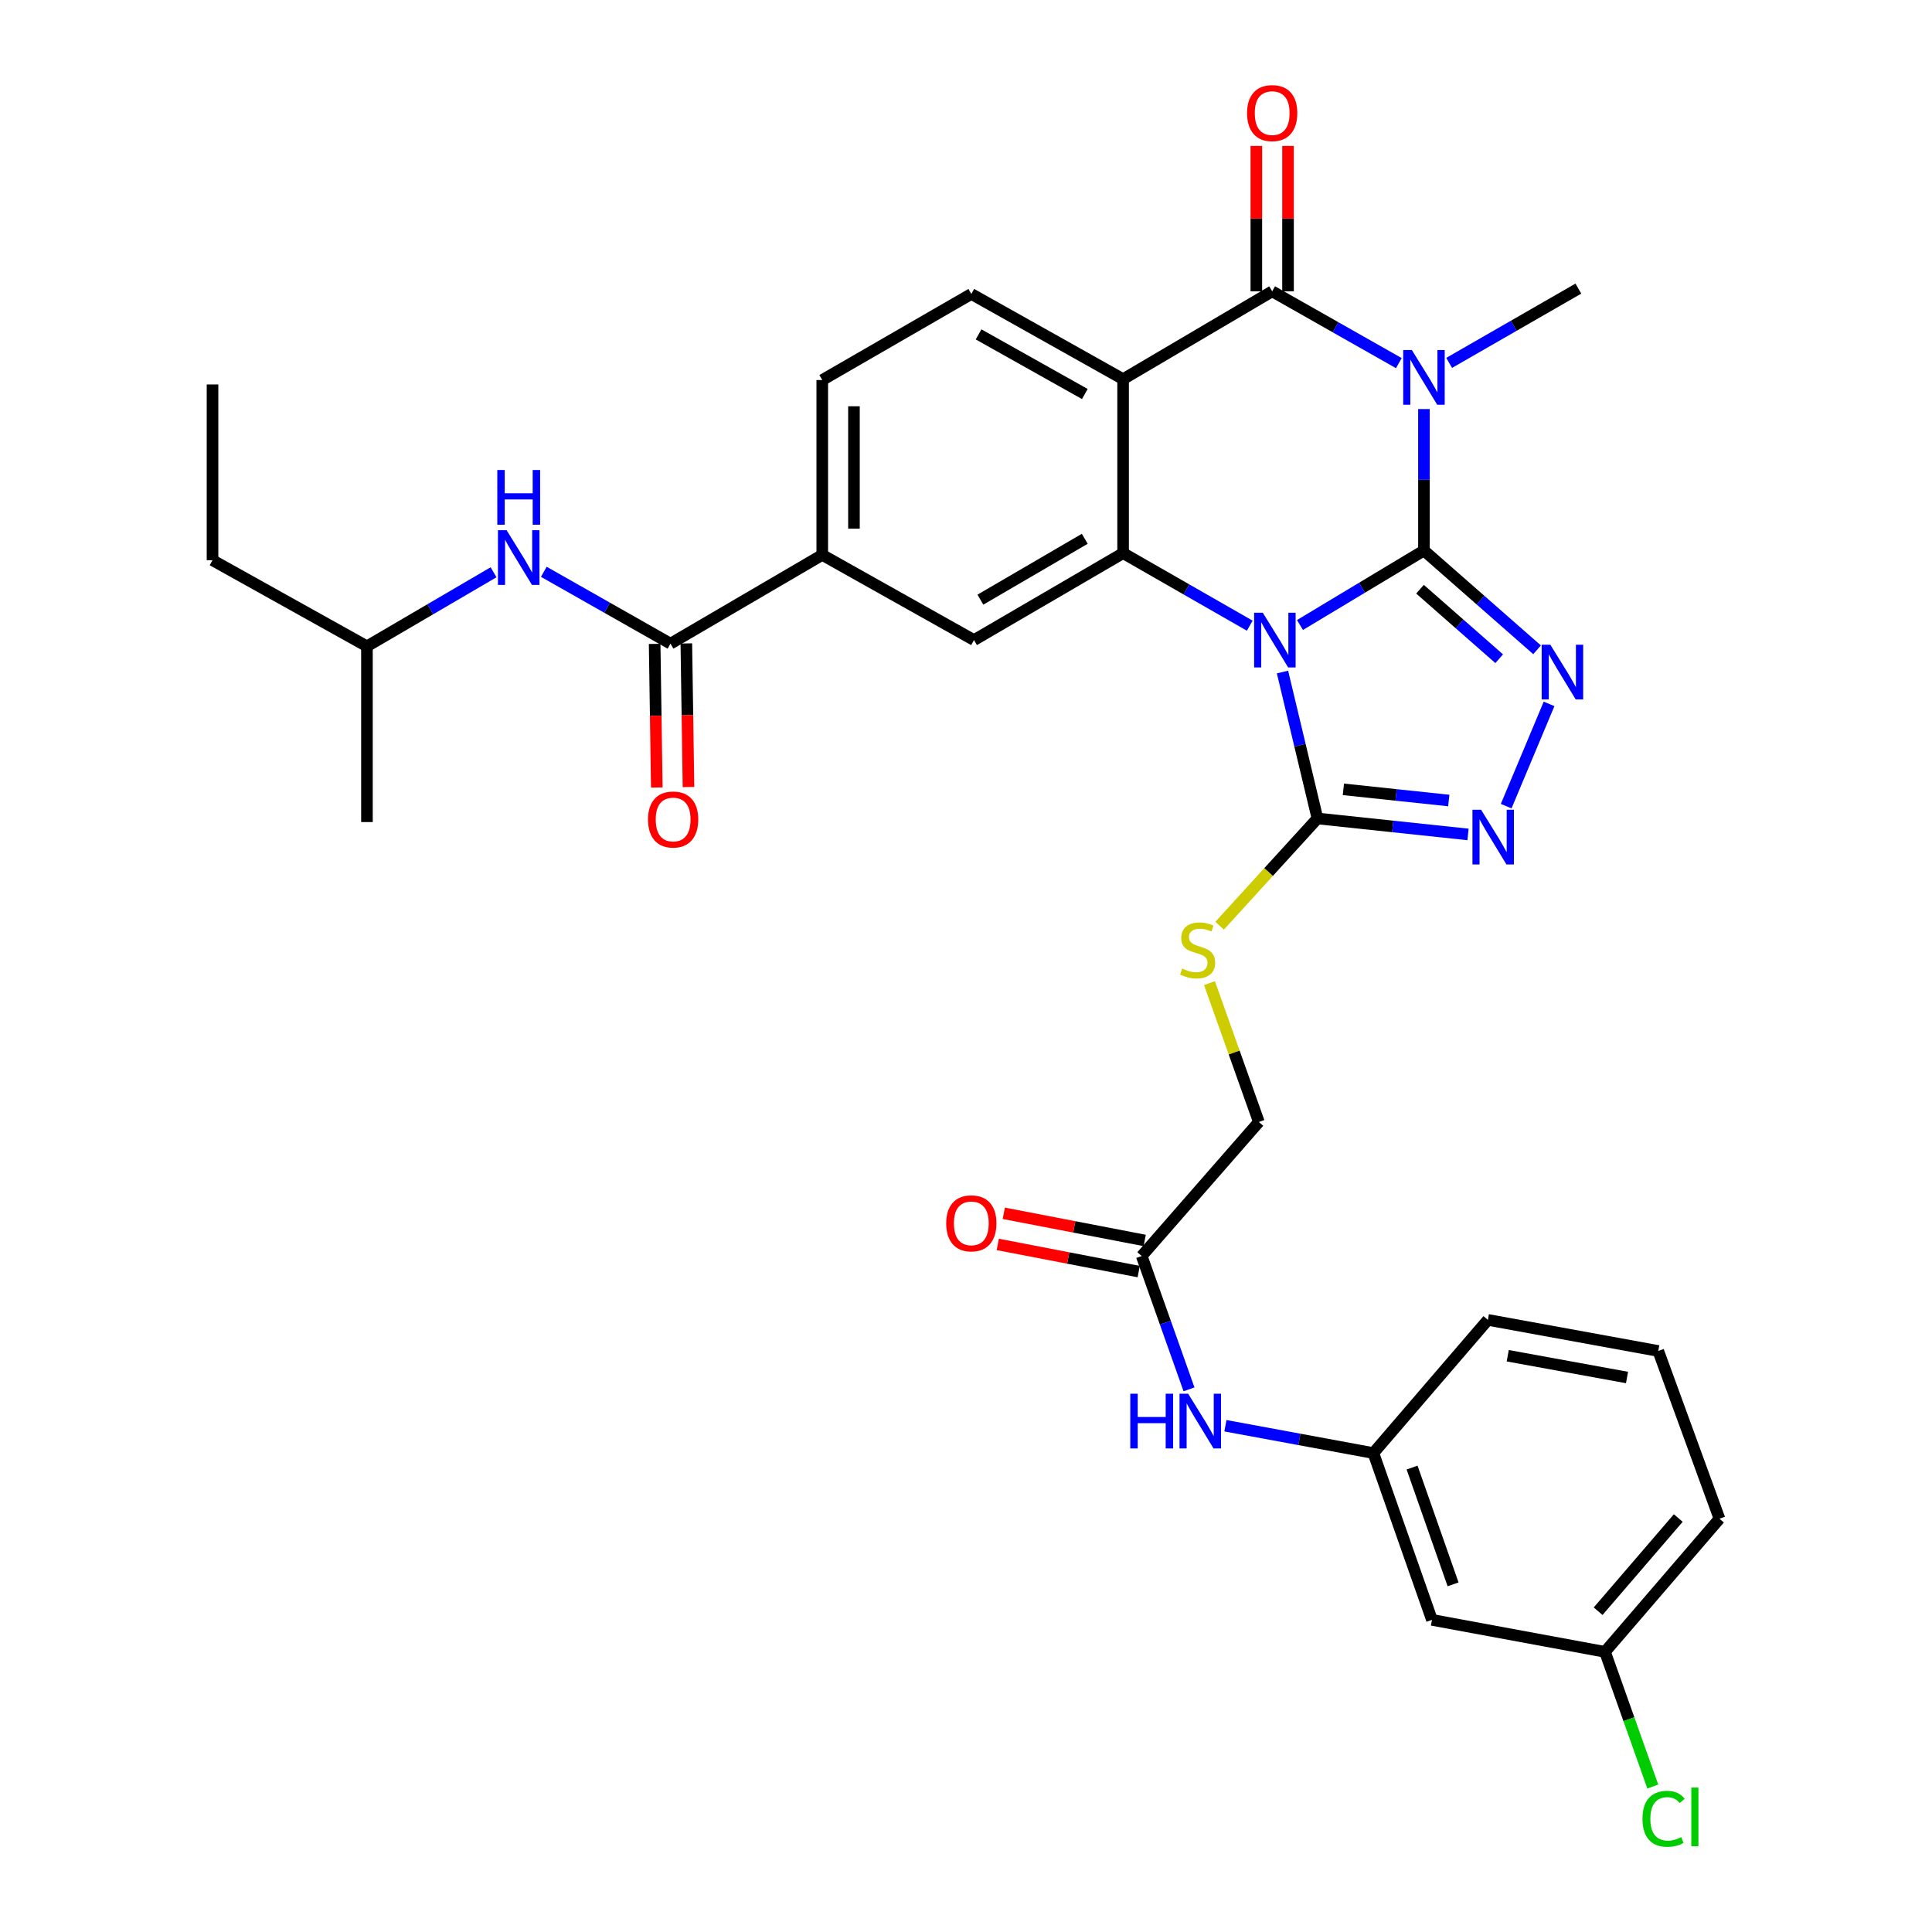 <?xml version='1.0' encoding='iso-8859-1'?>
<svg version='1.1' baseProfile='full'
              xmlns='http://www.w3.org/2000/svg'
                      xmlns:rdkit='http://www.rdkit.org/xml'
                      xmlns:xlink='http://www.w3.org/1999/xlink'
                  xml:space='preserve'
width='1000px' height='1000px' viewBox='0 0 1000 1000'>
<!-- END OF HEADER -->
<rect style='opacity:1.0;fill:#FFFFFF;stroke:none' width='1000' height='1000' x='0' y='0'> </rect>
<path class='bond-0' d='M 737.035,284.933 L 704.949,304.216' style='fill:none;fill-rule:evenodd;stroke:#000000;stroke-width:6px;stroke-linecap:butt;stroke-linejoin:miter;stroke-opacity:1' />
<path class='bond-0' d='M 704.949,304.216 L 672.864,323.499' style='fill:none;fill-rule:evenodd;stroke:#0000FF;stroke-width:6px;stroke-linecap:butt;stroke-linejoin:miter;stroke-opacity:1' />
<path class='bond-1' d='M 737.035,284.933 L 737.035,248.332' style='fill:none;fill-rule:evenodd;stroke:#000000;stroke-width:6px;stroke-linecap:butt;stroke-linejoin:miter;stroke-opacity:1' />
<path class='bond-1' d='M 737.035,248.332 L 737.035,211.73' style='fill:none;fill-rule:evenodd;stroke:#0000FF;stroke-width:6px;stroke-linecap:butt;stroke-linejoin:miter;stroke-opacity:1' />
<path class='bond-5' d='M 737.035,284.933 L 766.31,310.634' style='fill:none;fill-rule:evenodd;stroke:#000000;stroke-width:6px;stroke-linecap:butt;stroke-linejoin:miter;stroke-opacity:1' />
<path class='bond-5' d='M 766.31,310.634 L 795.585,336.335' style='fill:none;fill-rule:evenodd;stroke:#0000FF;stroke-width:6px;stroke-linecap:butt;stroke-linejoin:miter;stroke-opacity:1' />
<path class='bond-5' d='M 734.994,304.972 L 755.486,322.963' style='fill:none;fill-rule:evenodd;stroke:#000000;stroke-width:6px;stroke-linecap:butt;stroke-linejoin:miter;stroke-opacity:1' />
<path class='bond-5' d='M 755.486,322.963 L 775.979,340.954' style='fill:none;fill-rule:evenodd;stroke:#0000FF;stroke-width:6px;stroke-linecap:butt;stroke-linejoin:miter;stroke-opacity:1' />
<path class='bond-3' d='M 646.87,323.856 L 614.094,305.078' style='fill:none;fill-rule:evenodd;stroke:#0000FF;stroke-width:6px;stroke-linecap:butt;stroke-linejoin:miter;stroke-opacity:1' />
<path class='bond-3' d='M 614.094,305.078 L 581.317,286.3' style='fill:none;fill-rule:evenodd;stroke:#000000;stroke-width:6px;stroke-linecap:butt;stroke-linejoin:miter;stroke-opacity:1' />
<path class='bond-6' d='M 663.82,347.839 L 672.866,385.736' style='fill:none;fill-rule:evenodd;stroke:#0000FF;stroke-width:6px;stroke-linecap:butt;stroke-linejoin:miter;stroke-opacity:1' />
<path class='bond-6' d='M 672.866,385.736 L 681.912,423.634' style='fill:none;fill-rule:evenodd;stroke:#000000;stroke-width:6px;stroke-linecap:butt;stroke-linejoin:miter;stroke-opacity:1' />
<path class='bond-2' d='M 724.037,187.961 L 691.258,169.375' style='fill:none;fill-rule:evenodd;stroke:#0000FF;stroke-width:6px;stroke-linecap:butt;stroke-linejoin:miter;stroke-opacity:1' />
<path class='bond-2' d='M 691.258,169.375 L 658.479,150.789' style='fill:none;fill-rule:evenodd;stroke:#000000;stroke-width:6px;stroke-linecap:butt;stroke-linejoin:miter;stroke-opacity:1' />
<path class='bond-22' d='M 750.079,187.831 L 783.518,168.608' style='fill:none;fill-rule:evenodd;stroke:#0000FF;stroke-width:6px;stroke-linecap:butt;stroke-linejoin:miter;stroke-opacity:1' />
<path class='bond-22' d='M 783.518,168.608 L 816.958,149.385' style='fill:none;fill-rule:evenodd;stroke:#000000;stroke-width:6px;stroke-linecap:butt;stroke-linejoin:miter;stroke-opacity:1' />
<path class='bond-4' d='M 658.479,150.789 L 581.317,196.251' style='fill:none;fill-rule:evenodd;stroke:#000000;stroke-width:6px;stroke-linecap:butt;stroke-linejoin:miter;stroke-opacity:1' />
<path class='bond-15' d='M 666.682,150.789 L 666.682,113.159' style='fill:none;fill-rule:evenodd;stroke:#000000;stroke-width:6px;stroke-linecap:butt;stroke-linejoin:miter;stroke-opacity:1' />
<path class='bond-15' d='M 666.682,113.159 L 666.682,75.53' style='fill:none;fill-rule:evenodd;stroke:#FF0000;stroke-width:6px;stroke-linecap:butt;stroke-linejoin:miter;stroke-opacity:1' />
<path class='bond-15' d='M 650.276,150.789 L 650.276,113.159' style='fill:none;fill-rule:evenodd;stroke:#000000;stroke-width:6px;stroke-linecap:butt;stroke-linejoin:miter;stroke-opacity:1' />
<path class='bond-15' d='M 650.276,113.159 L 650.276,75.53' style='fill:none;fill-rule:evenodd;stroke:#FF0000;stroke-width:6px;stroke-linecap:butt;stroke-linejoin:miter;stroke-opacity:1' />
<path class='bond-9' d='M 581.317,286.3 L 504.138,331.306' style='fill:none;fill-rule:evenodd;stroke:#000000;stroke-width:6px;stroke-linecap:butt;stroke-linejoin:miter;stroke-opacity:1' />
<path class='bond-9' d='M 561.476,278.879 L 507.451,310.383' style='fill:none;fill-rule:evenodd;stroke:#000000;stroke-width:6px;stroke-linecap:butt;stroke-linejoin:miter;stroke-opacity:1' />
<path class='bond-34' d='M 581.317,286.3 L 581.317,196.251' style='fill:none;fill-rule:evenodd;stroke:#000000;stroke-width:6px;stroke-linecap:butt;stroke-linejoin:miter;stroke-opacity:1' />
<path class='bond-11' d='M 581.317,196.251 L 502.753,152.156' style='fill:none;fill-rule:evenodd;stroke:#000000;stroke-width:6px;stroke-linecap:butt;stroke-linejoin:miter;stroke-opacity:1' />
<path class='bond-11' d='M 561.503,203.943 L 506.508,173.077' style='fill:none;fill-rule:evenodd;stroke:#000000;stroke-width:6px;stroke-linecap:butt;stroke-linejoin:miter;stroke-opacity:1' />
<path class='bond-7' d='M 801.797,364.334 L 779.596,417.256' style='fill:none;fill-rule:evenodd;stroke:#0000FF;stroke-width:6px;stroke-linecap:butt;stroke-linejoin:miter;stroke-opacity:1' />
<path class='bond-12' d='M 681.912,423.634 L 656.591,451.388' style='fill:none;fill-rule:evenodd;stroke:#000000;stroke-width:6px;stroke-linecap:butt;stroke-linejoin:miter;stroke-opacity:1' />
<path class='bond-12' d='M 656.591,451.388 L 631.27,479.142' style='fill:none;fill-rule:evenodd;stroke:#CCCC00;stroke-width:6px;stroke-linecap:butt;stroke-linejoin:miter;stroke-opacity:1' />
<path class='bond-33' d='M 681.912,423.634 L 720.878,427.768' style='fill:none;fill-rule:evenodd;stroke:#000000;stroke-width:6px;stroke-linecap:butt;stroke-linejoin:miter;stroke-opacity:1' />
<path class='bond-33' d='M 720.878,427.768 L 759.845,431.903' style='fill:none;fill-rule:evenodd;stroke:#0000FF;stroke-width:6px;stroke-linecap:butt;stroke-linejoin:miter;stroke-opacity:1' />
<path class='bond-33' d='M 695.333,408.56 L 722.609,411.454' style='fill:none;fill-rule:evenodd;stroke:#000000;stroke-width:6px;stroke-linecap:butt;stroke-linejoin:miter;stroke-opacity:1' />
<path class='bond-33' d='M 722.609,411.454 L 749.886,414.349' style='fill:none;fill-rule:evenodd;stroke:#0000FF;stroke-width:6px;stroke-linecap:butt;stroke-linejoin:miter;stroke-opacity:1' />
<path class='bond-8' d='M 347.044,333.156 L 425.6,287.22' style='fill:none;fill-rule:evenodd;stroke:#000000;stroke-width:6px;stroke-linecap:butt;stroke-linejoin:miter;stroke-opacity:1' />
<path class='bond-13' d='M 347.044,333.156 L 314.261,314.559' style='fill:none;fill-rule:evenodd;stroke:#000000;stroke-width:6px;stroke-linecap:butt;stroke-linejoin:miter;stroke-opacity:1' />
<path class='bond-13' d='M 314.261,314.559 L 281.478,295.961' style='fill:none;fill-rule:evenodd;stroke:#0000FF;stroke-width:6px;stroke-linecap:butt;stroke-linejoin:miter;stroke-opacity:1' />
<path class='bond-18' d='M 338.843,333.28 L 339.401,370.449' style='fill:none;fill-rule:evenodd;stroke:#000000;stroke-width:6px;stroke-linecap:butt;stroke-linejoin:miter;stroke-opacity:1' />
<path class='bond-18' d='M 339.401,370.449 L 339.96,407.619' style='fill:none;fill-rule:evenodd;stroke:#FF0000;stroke-width:6px;stroke-linecap:butt;stroke-linejoin:miter;stroke-opacity:1' />
<path class='bond-18' d='M 355.246,333.033 L 355.805,370.203' style='fill:none;fill-rule:evenodd;stroke:#000000;stroke-width:6px;stroke-linecap:butt;stroke-linejoin:miter;stroke-opacity:1' />
<path class='bond-18' d='M 355.805,370.203 L 356.364,407.372' style='fill:none;fill-rule:evenodd;stroke:#FF0000;stroke-width:6px;stroke-linecap:butt;stroke-linejoin:miter;stroke-opacity:1' />
<path class='bond-10' d='M 504.138,331.306 L 425.6,287.22' style='fill:none;fill-rule:evenodd;stroke:#000000;stroke-width:6px;stroke-linecap:butt;stroke-linejoin:miter;stroke-opacity:1' />
<path class='bond-35' d='M 425.6,287.22 L 425.6,196.707' style='fill:none;fill-rule:evenodd;stroke:#000000;stroke-width:6px;stroke-linecap:butt;stroke-linejoin:miter;stroke-opacity:1' />
<path class='bond-35' d='M 442.006,273.643 L 442.006,210.284' style='fill:none;fill-rule:evenodd;stroke:#000000;stroke-width:6px;stroke-linecap:butt;stroke-linejoin:miter;stroke-opacity:1' />
<path class='bond-17' d='M 502.753,152.156 L 425.6,196.707' style='fill:none;fill-rule:evenodd;stroke:#000000;stroke-width:6px;stroke-linecap:butt;stroke-linejoin:miter;stroke-opacity:1' />
<path class='bond-23' d='M 626.023,508.862 L 638.806,544.799' style='fill:none;fill-rule:evenodd;stroke:#CCCC00;stroke-width:6px;stroke-linecap:butt;stroke-linejoin:miter;stroke-opacity:1' />
<path class='bond-23' d='M 638.806,544.799 L 651.588,580.736' style='fill:none;fill-rule:evenodd;stroke:#000000;stroke-width:6px;stroke-linecap:butt;stroke-linejoin:miter;stroke-opacity:1' />
<path class='bond-26' d='M 255.465,296.2 L 222.699,315.366' style='fill:none;fill-rule:evenodd;stroke:#0000FF;stroke-width:6px;stroke-linecap:butt;stroke-linejoin:miter;stroke-opacity:1' />
<path class='bond-26' d='M 222.699,315.366 L 189.933,334.532' style='fill:none;fill-rule:evenodd;stroke:#000000;stroke-width:6px;stroke-linecap:butt;stroke-linejoin:miter;stroke-opacity:1' />
<path class='bond-14' d='M 590.942,650.114 L 651.588,580.736' style='fill:none;fill-rule:evenodd;stroke:#000000;stroke-width:6px;stroke-linecap:butt;stroke-linejoin:miter;stroke-opacity:1' />
<path class='bond-16' d='M 590.942,650.114 L 603.185,684.619' style='fill:none;fill-rule:evenodd;stroke:#000000;stroke-width:6px;stroke-linecap:butt;stroke-linejoin:miter;stroke-opacity:1' />
<path class='bond-16' d='M 603.185,684.619 L 615.428,719.125' style='fill:none;fill-rule:evenodd;stroke:#0000FF;stroke-width:6px;stroke-linecap:butt;stroke-linejoin:miter;stroke-opacity:1' />
<path class='bond-21' d='M 592.495,642.059 L 556.022,635.029' style='fill:none;fill-rule:evenodd;stroke:#000000;stroke-width:6px;stroke-linecap:butt;stroke-linejoin:miter;stroke-opacity:1' />
<path class='bond-21' d='M 556.022,635.029 L 519.55,628' style='fill:none;fill-rule:evenodd;stroke:#FF0000;stroke-width:6px;stroke-linecap:butt;stroke-linejoin:miter;stroke-opacity:1' />
<path class='bond-21' d='M 589.39,658.168 L 552.917,651.139' style='fill:none;fill-rule:evenodd;stroke:#000000;stroke-width:6px;stroke-linecap:butt;stroke-linejoin:miter;stroke-opacity:1' />
<path class='bond-21' d='M 552.917,651.139 L 516.445,644.109' style='fill:none;fill-rule:evenodd;stroke:#FF0000;stroke-width:6px;stroke-linecap:butt;stroke-linejoin:miter;stroke-opacity:1' />
<path class='bond-19' d='M 634.274,737.956 L 672.566,745.029' style='fill:none;fill-rule:evenodd;stroke:#0000FF;stroke-width:6px;stroke-linecap:butt;stroke-linejoin:miter;stroke-opacity:1' />
<path class='bond-19' d='M 672.566,745.029 L 710.858,752.102' style='fill:none;fill-rule:evenodd;stroke:#000000;stroke-width:6px;stroke-linecap:butt;stroke-linejoin:miter;stroke-opacity:1' />
<path class='bond-20' d='M 710.858,752.102 L 741.182,838.442' style='fill:none;fill-rule:evenodd;stroke:#000000;stroke-width:6px;stroke-linecap:butt;stroke-linejoin:miter;stroke-opacity:1' />
<path class='bond-20' d='M 730.886,759.617 L 752.112,820.055' style='fill:none;fill-rule:evenodd;stroke:#000000;stroke-width:6px;stroke-linecap:butt;stroke-linejoin:miter;stroke-opacity:1' />
<path class='bond-28' d='M 710.858,752.102 L 770.119,683.171' style='fill:none;fill-rule:evenodd;stroke:#000000;stroke-width:6px;stroke-linecap:butt;stroke-linejoin:miter;stroke-opacity:1' />
<path class='bond-24' d='M 741.182,838.442 L 830.738,854.993' style='fill:none;fill-rule:evenodd;stroke:#000000;stroke-width:6px;stroke-linecap:butt;stroke-linejoin:miter;stroke-opacity:1' />
<path class='bond-25' d='M 830.738,854.993 L 843.109,889.849' style='fill:none;fill-rule:evenodd;stroke:#000000;stroke-width:6px;stroke-linecap:butt;stroke-linejoin:miter;stroke-opacity:1' />
<path class='bond-25' d='M 843.109,889.849 L 855.48,924.704' style='fill:none;fill-rule:evenodd;stroke:#00CC00;stroke-width:6px;stroke-linecap:butt;stroke-linejoin:miter;stroke-opacity:1' />
<path class='bond-36' d='M 830.738,854.993 L 889.999,786.089' style='fill:none;fill-rule:evenodd;stroke:#000000;stroke-width:6px;stroke-linecap:butt;stroke-linejoin:miter;stroke-opacity:1' />
<path class='bond-36' d='M 827.189,833.96 L 868.672,785.728' style='fill:none;fill-rule:evenodd;stroke:#000000;stroke-width:6px;stroke-linecap:butt;stroke-linejoin:miter;stroke-opacity:1' />
<path class='bond-30' d='M 189.933,334.532 L 110.001,289.964' style='fill:none;fill-rule:evenodd;stroke:#000000;stroke-width:6px;stroke-linecap:butt;stroke-linejoin:miter;stroke-opacity:1' />
<path class='bond-31' d='M 189.933,334.532 L 189.933,425.502' style='fill:none;fill-rule:evenodd;stroke:#000000;stroke-width:6px;stroke-linecap:butt;stroke-linejoin:miter;stroke-opacity:1' />
<path class='bond-27' d='M 858.318,699.267 L 770.119,683.171' style='fill:none;fill-rule:evenodd;stroke:#000000;stroke-width:6px;stroke-linecap:butt;stroke-linejoin:miter;stroke-opacity:1' />
<path class='bond-27' d='M 842.143,712.992 L 780.404,701.725' style='fill:none;fill-rule:evenodd;stroke:#000000;stroke-width:6px;stroke-linecap:butt;stroke-linejoin:miter;stroke-opacity:1' />
<path class='bond-29' d='M 858.318,699.267 L 889.999,786.089' style='fill:none;fill-rule:evenodd;stroke:#000000;stroke-width:6px;stroke-linecap:butt;stroke-linejoin:miter;stroke-opacity:1' />
<path class='bond-32' d='M 110.001,289.964 L 110.001,198.994' style='fill:none;fill-rule:evenodd;stroke:#000000;stroke-width:6px;stroke-linecap:butt;stroke-linejoin:miter;stroke-opacity:1' />
<path  class='atom-1' d='M 653.613 317.146
L 662.893 332.146
Q 663.813 333.626, 665.293 336.306
Q 666.773 338.986, 666.853 339.146
L 666.853 317.146
L 670.613 317.146
L 670.613 345.466
L 666.733 345.466
L 656.773 329.066
Q 655.613 327.146, 654.373 324.946
Q 653.173 322.746, 652.813 322.066
L 652.813 345.466
L 649.133 345.466
L 649.133 317.146
L 653.613 317.146
' fill='#0000FF'/>
<path  class='atom-2' d='M 730.775 181.17
L 740.055 196.17
Q 740.975 197.65, 742.455 200.33
Q 743.935 203.01, 744.015 203.17
L 744.015 181.17
L 747.775 181.17
L 747.775 209.49
L 743.895 209.49
L 733.935 193.09
Q 732.775 191.17, 731.535 188.97
Q 730.335 186.77, 729.975 186.09
L 729.975 209.49
L 726.295 209.49
L 726.295 181.17
L 730.775 181.17
' fill='#0000FF'/>
<path  class='atom-6' d='M 802.449 333.698
L 811.729 348.698
Q 812.649 350.178, 814.129 352.858
Q 815.609 355.538, 815.689 355.698
L 815.689 333.698
L 819.449 333.698
L 819.449 362.018
L 815.569 362.018
L 805.609 345.618
Q 804.449 343.698, 803.209 341.498
Q 802.009 339.298, 801.649 338.618
L 801.649 362.018
L 797.969 362.018
L 797.969 333.698
L 802.449 333.698
' fill='#0000FF'/>
<path  class='atom-8' d='M 766.612 419.126
L 775.892 434.126
Q 776.812 435.606, 778.292 438.286
Q 779.772 440.966, 779.852 441.126
L 779.852 419.126
L 783.612 419.126
L 783.612 447.446
L 779.732 447.446
L 769.772 431.046
Q 768.612 429.126, 767.372 426.926
Q 766.172 424.726, 765.812 424.046
L 765.812 447.446
L 762.132 447.446
L 762.132 419.126
L 766.612 419.126
' fill='#0000FF'/>
<path  class='atom-13' d='M 611.889 501.337
Q 612.209 501.457, 613.529 502.017
Q 614.849 502.577, 616.289 502.937
Q 617.769 503.257, 619.209 503.257
Q 621.889 503.257, 623.449 501.977
Q 625.009 500.657, 625.009 498.377
Q 625.009 496.817, 624.209 495.857
Q 623.449 494.897, 622.249 494.377
Q 621.049 493.857, 619.049 493.257
Q 616.529 492.497, 615.009 491.777
Q 613.529 491.057, 612.449 489.537
Q 611.409 488.017, 611.409 485.457
Q 611.409 481.897, 613.809 479.697
Q 616.249 477.497, 621.049 477.497
Q 624.329 477.497, 628.049 479.057
L 627.129 482.137
Q 623.729 480.737, 621.169 480.737
Q 618.409 480.737, 616.889 481.897
Q 615.369 483.017, 615.409 484.977
Q 615.409 486.497, 616.169 487.417
Q 616.969 488.337, 618.089 488.857
Q 619.249 489.377, 621.169 489.977
Q 623.729 490.777, 625.249 491.577
Q 626.769 492.377, 627.849 494.017
Q 628.969 495.617, 628.969 498.377
Q 628.969 502.297, 626.329 504.417
Q 623.729 506.497, 619.369 506.497
Q 616.849 506.497, 614.929 505.937
Q 613.049 505.417, 610.809 504.497
L 611.889 501.337
' fill='#CCCC00'/>
<path  class='atom-14' d='M 262.22 274.427
L 271.5 289.427
Q 272.42 290.907, 273.9 293.587
Q 275.38 296.267, 275.46 296.427
L 275.46 274.427
L 279.22 274.427
L 279.22 302.747
L 275.34 302.747
L 265.38 286.347
Q 264.22 284.427, 262.98 282.227
Q 261.78 280.027, 261.42 279.347
L 261.42 302.747
L 257.74 302.747
L 257.74 274.427
L 262.22 274.427
' fill='#0000FF'/>
<path  class='atom-14' d='M 257.4 243.275
L 261.24 243.275
L 261.24 255.315
L 275.72 255.315
L 275.72 243.275
L 279.56 243.275
L 279.56 271.595
L 275.72 271.595
L 275.72 258.515
L 261.24 258.515
L 261.24 271.595
L 257.4 271.595
L 257.4 243.275
' fill='#0000FF'/>
<path  class='atom-16' d='M 645.479 58.541
Q 645.479 51.742, 648.839 47.941
Q 652.199 44.142, 658.479 44.142
Q 664.759 44.142, 668.119 47.941
Q 671.479 51.742, 671.479 58.541
Q 671.479 65.421, 668.079 69.341
Q 664.679 73.222, 658.479 73.222
Q 652.239 73.222, 648.839 69.341
Q 645.479 65.462, 645.479 58.541
M 658.479 70.022
Q 662.799 70.022, 665.119 67.141
Q 667.479 64.222, 667.479 58.541
Q 667.479 52.981, 665.119 50.181
Q 662.799 47.342, 658.479 47.342
Q 654.159 47.342, 651.799 50.142
Q 649.479 52.941, 649.479 58.541
Q 649.479 64.261, 651.799 67.141
Q 654.159 70.022, 658.479 70.022
' fill='#FF0000'/>
<path  class='atom-17' d='M 585.036 721.391
L 588.876 721.391
L 588.876 733.431
L 603.356 733.431
L 603.356 721.391
L 607.196 721.391
L 607.196 749.711
L 603.356 749.711
L 603.356 736.631
L 588.876 736.631
L 588.876 749.711
L 585.036 749.711
L 585.036 721.391
' fill='#0000FF'/>
<path  class='atom-17' d='M 614.996 721.391
L 624.276 736.391
Q 625.196 737.871, 626.676 740.551
Q 628.156 743.231, 628.236 743.391
L 628.236 721.391
L 631.996 721.391
L 631.996 749.711
L 628.116 749.711
L 618.156 733.311
Q 616.996 731.391, 615.756 729.191
Q 614.556 726.991, 614.196 726.311
L 614.196 749.711
L 610.516 749.711
L 610.516 721.391
L 614.996 721.391
' fill='#0000FF'/>
<path  class='atom-19' d='M 335.412 424.169
Q 335.412 417.369, 338.772 413.569
Q 342.132 409.769, 348.412 409.769
Q 354.692 409.769, 358.052 413.569
Q 361.412 417.369, 361.412 424.169
Q 361.412 431.049, 358.012 434.969
Q 354.612 438.849, 348.412 438.849
Q 342.172 438.849, 338.772 434.969
Q 335.412 431.089, 335.412 424.169
M 348.412 435.649
Q 352.732 435.649, 355.052 432.769
Q 357.412 429.849, 357.412 424.169
Q 357.412 418.609, 355.052 415.809
Q 352.732 412.969, 348.412 412.969
Q 344.092 412.969, 341.732 415.769
Q 339.412 418.569, 339.412 424.169
Q 339.412 429.889, 341.732 432.769
Q 344.092 435.649, 348.412 435.649
' fill='#FF0000'/>
<path  class='atom-22' d='M 489.753 633.196
Q 489.753 626.396, 493.113 622.596
Q 496.473 618.796, 502.753 618.796
Q 509.033 618.796, 512.393 622.596
Q 515.753 626.396, 515.753 633.196
Q 515.753 640.076, 512.353 643.996
Q 508.953 647.876, 502.753 647.876
Q 496.513 647.876, 493.113 643.996
Q 489.753 640.116, 489.753 633.196
M 502.753 644.676
Q 507.073 644.676, 509.393 641.796
Q 511.753 638.876, 511.753 633.196
Q 511.753 627.636, 509.393 624.836
Q 507.073 621.996, 502.753 621.996
Q 498.433 621.996, 496.073 624.796
Q 493.753 627.596, 493.753 633.196
Q 493.753 638.916, 496.073 641.796
Q 498.433 644.676, 502.753 644.676
' fill='#FF0000'/>
<path  class='atom-26' d='M 850.142 941.41
Q 850.142 934.37, 853.422 930.69
Q 856.742 926.97, 863.022 926.97
Q 868.862 926.97, 871.982 931.09
L 869.342 933.25
Q 867.062 930.25, 863.022 930.25
Q 858.742 930.25, 856.462 933.13
Q 854.222 935.97, 854.222 941.41
Q 854.222 947.01, 856.542 949.89
Q 858.902 952.77, 863.462 952.77
Q 866.582 952.77, 870.222 950.89
L 871.342 953.89
Q 869.862 954.85, 867.622 955.41
Q 865.382 955.97, 862.902 955.97
Q 856.742 955.97, 853.422 952.21
Q 850.142 948.45, 850.142 941.41
' fill='#00CC00'/>
<path  class='atom-26' d='M 875.422 925.25
L 879.102 925.25
L 879.102 955.61
L 875.422 955.61
L 875.422 925.25
' fill='#00CC00'/>
</svg>
